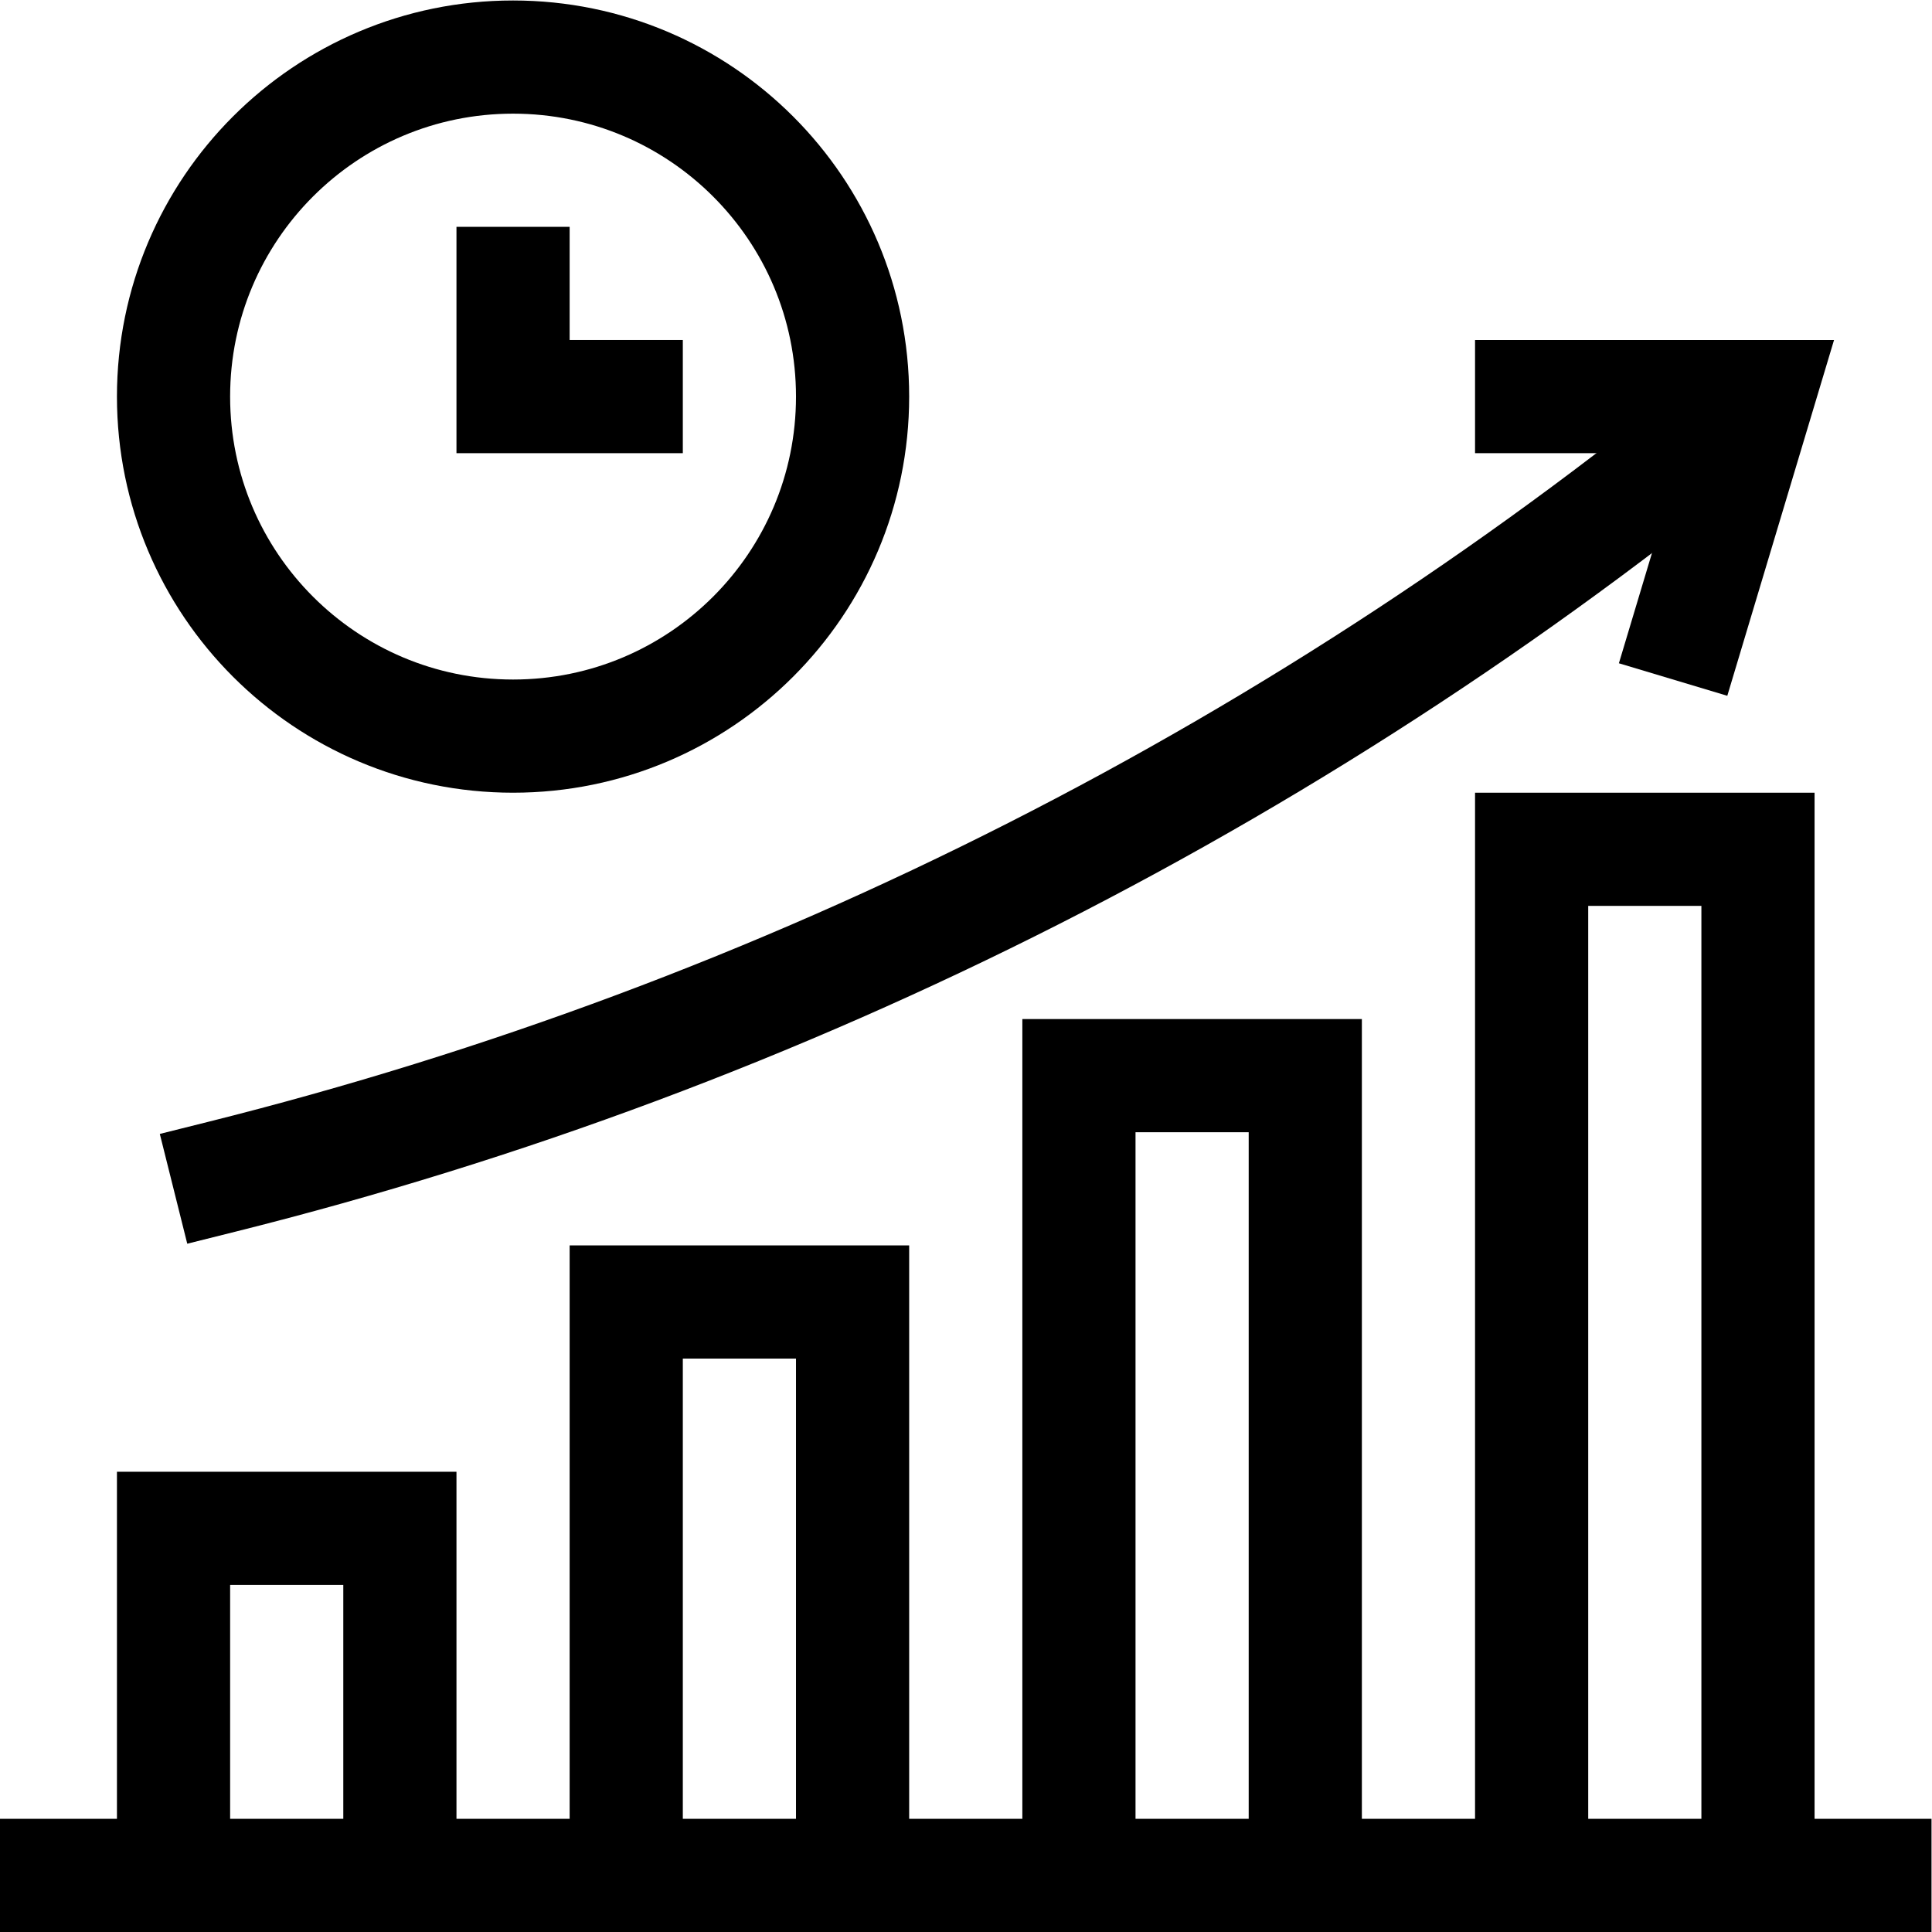 <?xml version="1.0" encoding="UTF-8" standalone="no"?>
<!-- Created with Inkscape (http://www.inkscape.org/) -->

<svg
   version="1.1"
   id="svg1431"
   xml:space="preserve"
   width="682.667"
   height="682.667"
   viewBox="0 0 682.667 682.667"
   xmlns="http://www.w3.org/2000/svg"
   xmlns:svg="http://www.w3.org/2000/svg"><defs
     id="defs1435"><clipPath
       clipPathUnits="userSpaceOnUse"
       id="clipPath1449"><path
         d="M 0,512 H 512 V 0 H 0 Z"
         id="path1447" /></clipPath></defs><g
     id="g1437"
     transform="matrix(1.333,0,0,-1.333,0,682.667)"><g
       id="g1439"
       transform="translate(136,452)"><path
         d="M 0,0 V -45 H 45"
         style="fill:none;stroke:#000000;stroke-width:30;stroke-linecap:butt;stroke-linejoin:miter;stroke-miterlimit:10;stroke-dasharray:none;stroke-opacity:1"
         id="path1441" /></g><g
       id="g1443"><g
         id="g1445"
         clip-path="url(#clipPath1449)"><g
           id="g1451"
           transform="translate(46,15)"><path
             d="M 0,0 V 92 H 60 V 0"
             style="fill:none;stroke:#000000;stroke-width:30;stroke-linecap:butt;stroke-linejoin:miter;stroke-miterlimit:10;stroke-dasharray:none;stroke-opacity:1"
             id="path1453" /></g><g
           id="g1455"
           transform="translate(166,15)"><path
             d="M 0,0 V 152 H 60 V 0"
             style="fill:none;stroke:#000000;stroke-width:30;stroke-linecap:butt;stroke-linejoin:miter;stroke-miterlimit:10;stroke-dasharray:none;stroke-opacity:1"
             id="path1457" /></g><g
           id="g1459"
           transform="translate(286,15)"><path
             d="M 0,0 V 212 H 60 V 0"
             style="fill:none;stroke:#000000;stroke-width:30;stroke-linecap:butt;stroke-linejoin:miter;stroke-miterlimit:10;stroke-dasharray:none;stroke-opacity:1"
             id="path1461" /></g><g
           id="g1463"
           transform="translate(406,15)"><path
             d="M 0,0 V 272 H 60 V 0"
             style="fill:none;stroke:#000000;stroke-width:30;stroke-linecap:butt;stroke-linejoin:miter;stroke-miterlimit:10;stroke-dasharray:none;stroke-opacity:1"
             id="path1465" /></g><g
           id="g1467"
           transform="translate(0,15)"><path
             d="M 0,0 H 512"
             style="fill:none;stroke:#000000;stroke-width:30;stroke-linecap:butt;stroke-linejoin:miter;stroke-miterlimit:10;stroke-dasharray:none;stroke-opacity:1"
             id="path1469" /></g><g
           id="g1471"
           transform="translate(226,407)"><path
             d="m 0,0 c 0,-49.706 -40.294,-90 -90,-90 -49.706,0 -90,40.294 -90,90 0,49.706 40.294,90 90,90 C -40.294,90 0,49.706 0,0 Z"
             style="fill:none;stroke:#000000;stroke-width:30;stroke-linecap:butt;stroke-linejoin:miter;stroke-miterlimit:10;stroke-dasharray:none;stroke-opacity:1"
             id="path1473" /></g><g
           id="g1475"
           transform="translate(46,197)"><path
             d="M 0,0 12.688,3.172 C 162.298,40.574 301.53,111.275 420,210 v 0"
             style="fill:none;stroke:#000000;stroke-width:30;stroke-linecap:butt;stroke-linejoin:miter;stroke-miterlimit:10;stroke-dasharray:none;stroke-opacity:1"
             id="path1477" /></g><g
           id="g1479"
           transform="translate(391,407)"><path
             d="M 0,0 H 75 L 52.5,-75"
             style="fill:none;stroke:#000000;stroke-width:30;stroke-linecap:butt;stroke-linejoin:miter;stroke-miterlimit:10;stroke-dasharray:none;stroke-opacity:1"
             id="path1481" /></g></g></g></g></svg>

